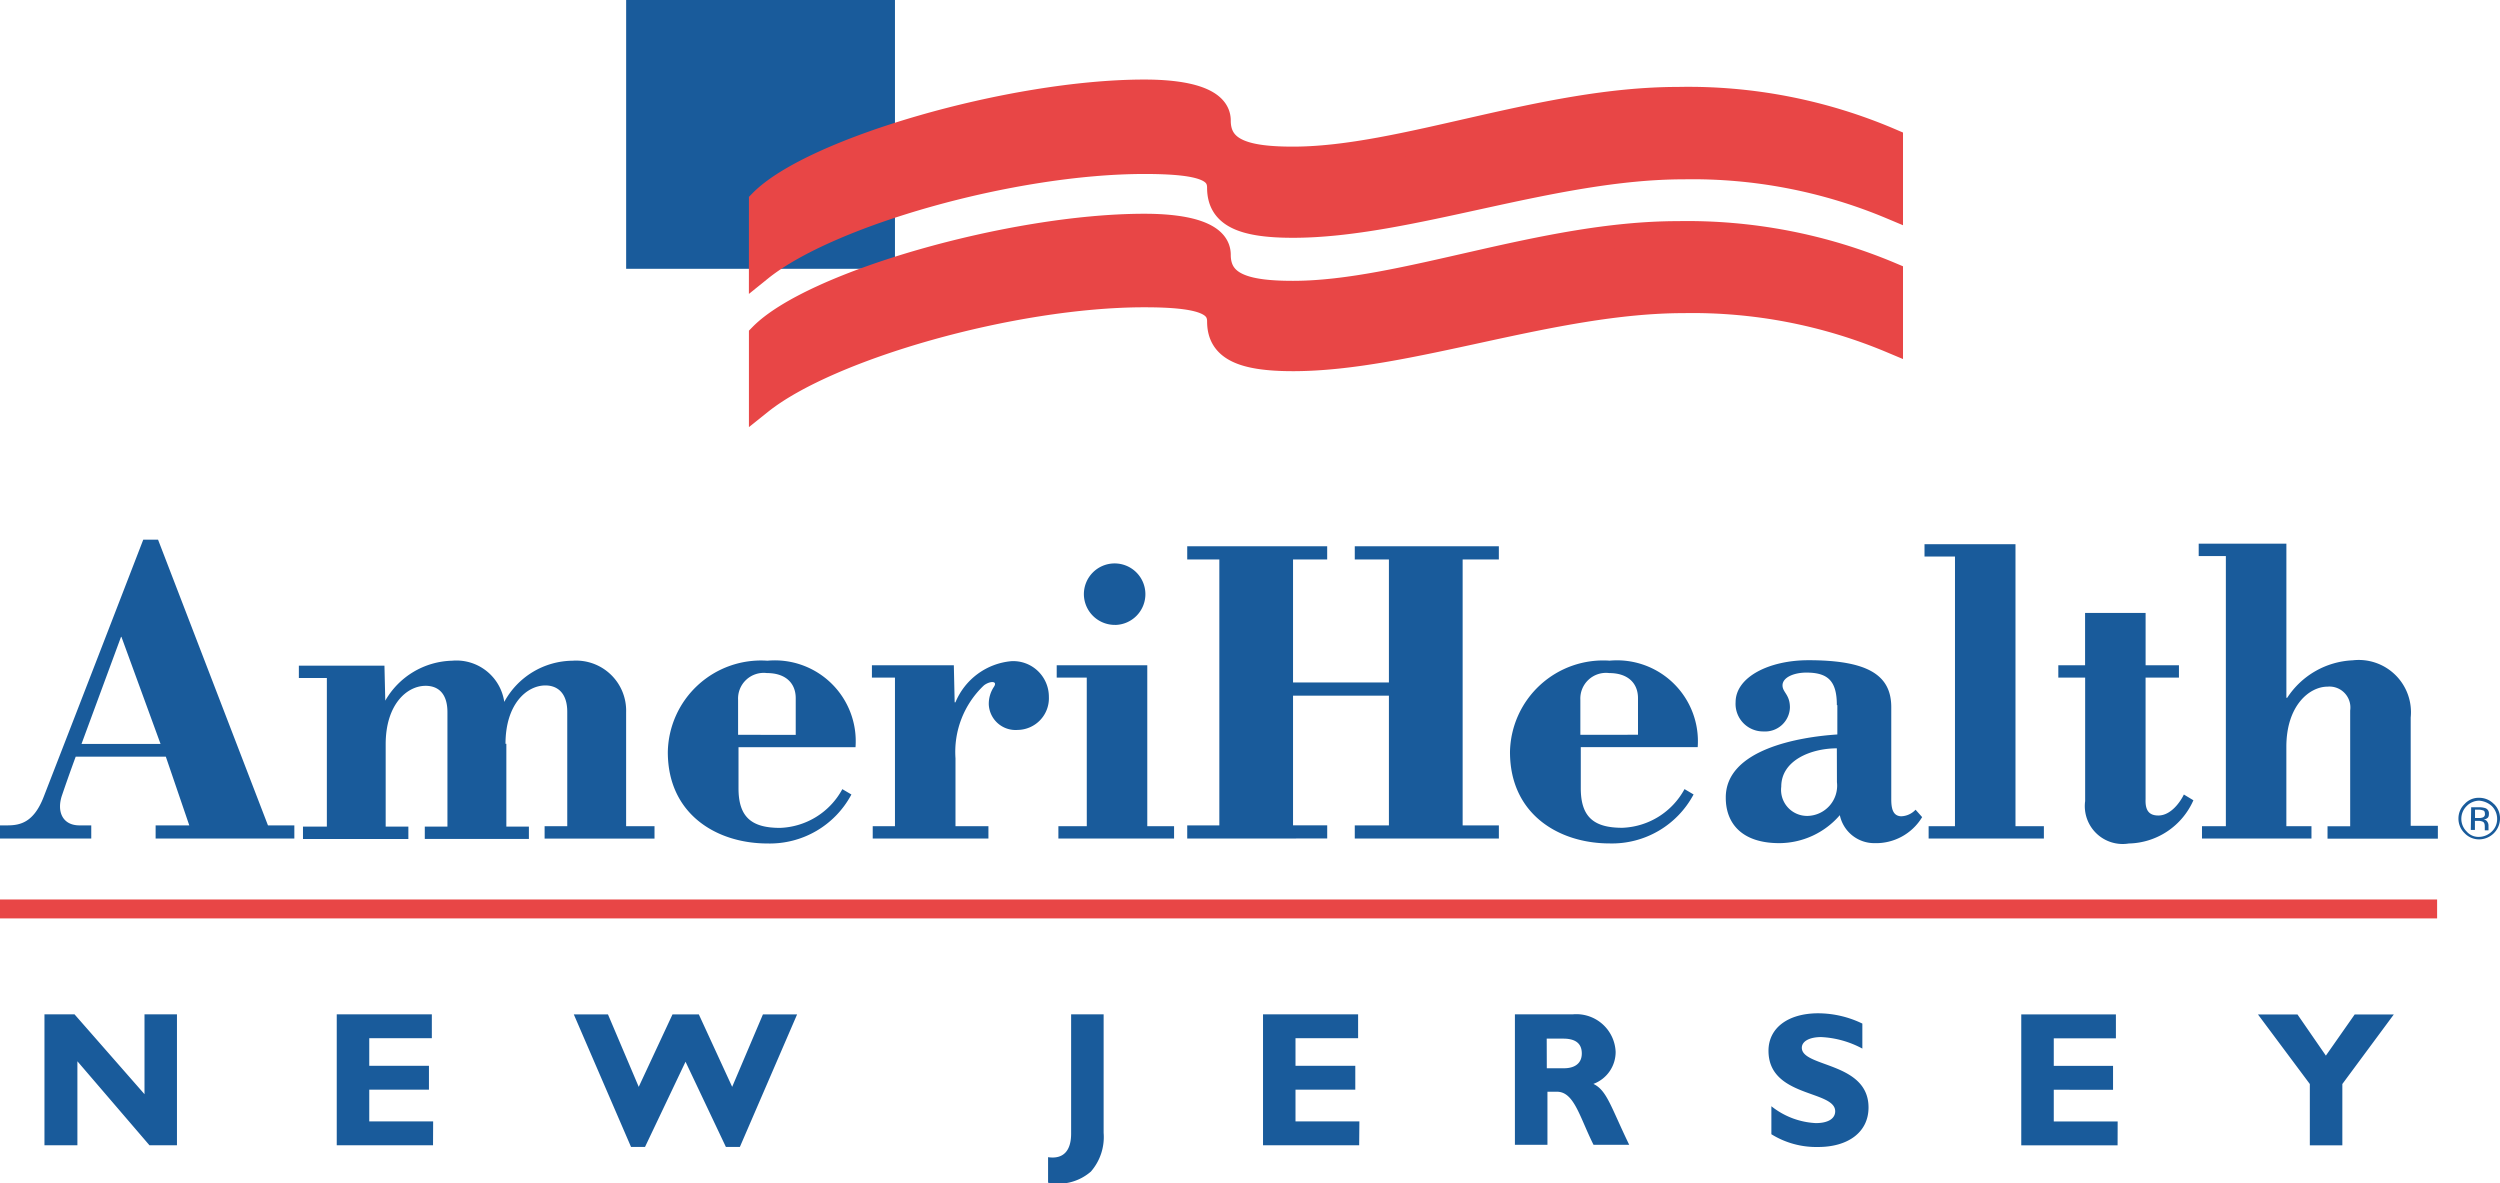<?xml version="1.0" encoding="UTF-8"?>
<svg xmlns="http://www.w3.org/2000/svg" id="amerihealth" width="105.658" height="50" viewBox="0 0 105.658 50">
  <path id="Path_310" data-name="Path 310" d="M50.176,35.44v-.557h1.357V23.644H50.176v-.557h5.915v.557H54.648v5.2H58.7v-5.2H57.257v-.557h6.089v.557H61.816V34.883h1.531v.557H57.257v-.557H58.7V29.4H54.648v5.48h1.444v.557ZM82.624,23.522H81.336V23h3.845V34.918h1.2v.522H81.51v-.522h1.113Zm20.408,11.4v.522H98.369v-.522h.957V30.029a.885.885,0,0,0-.957-1.009c-.766,0-1.74.8-1.74,2.54v3.358h1.061v.522H93.063v-.522h1.009V23.5H92.924v-.522h3.706V29.49h.035a3.488,3.488,0,0,1,2.766-1.583,2.208,2.208,0,0,1,2.453,2.418V34.9h1.148ZM0,35.44v-.557H.313c.539,0,1.113-.122,1.531-1.2,1.914-4.924,4.21-10.874,4.21-10.874h.626l4.645,12.074H12.44v.557H6.577v-.557H8l-.992-2.905H3.2s-.278.748-.574,1.618c-.244.7.017,1.287.731,1.287h.5v.557Zm3.445-4h3.34L5.132,26.915H5.115Zm27.767.139v1.74c0,1.235.574,1.67,1.757,1.67A3.119,3.119,0,0,0,35.6,33.352l.383.226a3.906,3.906,0,0,1-3.549,2.07c-2.123,0-4.21-1.218-4.21-3.862a3.939,3.939,0,0,1,4.21-3.862,3.418,3.418,0,0,1,3.723,3.654H31.212Zm2.418-.522V29.507c0-.626-.418-1.061-1.218-1.061a1.085,1.085,0,0,0-1.218,1.131v1.479Zm-12.266.383c0-1.688.9-2.471,1.688-2.471.487,0,.922.3.922,1.113v4.837h-.957v.522h4.645v-.522h-1.2V30.1A2.115,2.115,0,0,0,24.2,27.924a3.316,3.316,0,0,0-2.888,1.74,2.043,2.043,0,0,0-2.21-1.74,3.349,3.349,0,0,0-2.819,1.688l-.035-1.479H12.631v.522h1.183v6.281H12.805v.522h4.454v-.522H16.3v-3.48c0-1.688.9-2.471,1.688-2.471.539,0,.922.331.922,1.113v4.837h-.957v.522h4.4v-.522H21.4v-3.5h-.035Zm18.981-1.757h.035a2.831,2.831,0,0,1,2.366-1.74,1.507,1.507,0,0,1,1.583,1.514,1.338,1.338,0,0,1-1.322,1.392,1.132,1.132,0,0,1-1.218-1.079A1.3,1.3,0,0,1,42,29.038c.191-.278-.174-.261-.418-.07a3.87,3.87,0,0,0-1.2,3.079v2.871h1.392v.522H36.884v-.522h.94V28.637h-.974v-.522h3.462l.035,1.566Zm5.585-1.044h-1.27v-.522h3.828v6.8H49.62v.522H44.731v-.522h1.2Zm1.2-2.227a1.3,1.3,0,1,0-1.322-1.3A1.307,1.307,0,0,0,47.132,26.41ZM92.7,33.822a3.055,3.055,0,0,1-2.731,1.827,1.6,1.6,0,0,1-1.844-1.792V28.637H86.991v-.522h1.131v-2.21h2.558v2.21h1.409v.522H90.679v5.15c-.017.452.139.679.539.679.539,0,.94-.592,1.079-.887ZM77.631,29.8c0-1.026-.383-1.374-1.287-1.374-.539,0-1.009.209-1.009.539,0,.3.313.383.313.939a1.048,1.048,0,0,1-1.113,1.009,1.165,1.165,0,0,1-1.183-1.235c0-1.061,1.409-1.775,3.079-1.775,2.505,0,3.5.626,3.5,1.983v3.9c0,.418.087.7.418.713a.872.872,0,0,0,.609-.278l.278.313a2.277,2.277,0,0,1-2.018,1.1,1.486,1.486,0,0,1-1.461-1.183,3.394,3.394,0,0,1-2.558,1.183c-1.618,0-2.262-.87-2.262-1.914-.017-2.053,3.114-2.575,4.715-2.679V29.8h-.017Zm0,1.827c-1.079,0-2.349.5-2.349,1.618A1.1,1.1,0,0,0,76.4,34.483a1.279,1.279,0,0,0,1.235-1.427Zm-10.822-.052v1.74c0,1.235.574,1.67,1.757,1.67a3.119,3.119,0,0,0,2.627-1.635l.383.226a3.906,3.906,0,0,1-3.549,2.07c-2.123,0-4.21-1.218-4.21-3.862a3.939,3.939,0,0,1,4.21-3.862,3.419,3.419,0,0,1,3.723,3.654H66.809Zm2.418-.522V29.507c0-.626-.418-1.061-1.218-1.061a1.085,1.085,0,0,0-1.218,1.131v1.479ZM26.463,11.361V0H37.824V11.361Z" fill="#195b9b"></path>
  <path id="Path_311" data-name="Path 311" d="M184.8,26.863c2.157-2.21,10.613-4.663,16.215-4.663,1.844,0,3.149.365,3.149,1.235,0,1.287,1.183,1.6,3.132,1.6,4.61,0,10.543-2.523,16.267-2.523a21.731,21.731,0,0,1,9.012,1.757v2.836a21.666,21.666,0,0,0-8.769-1.688c-5.55,0-11.639,2.471-16.511,2.471-2.175,0-3.132-.452-3.132-1.618,0-.748-.679-1.079-3.149-1.079-5.567,0-13.344,2.21-16.215,4.524Z" transform="translate(-152.648 -18.338)" fill="#e84646" stroke="#e84646" stroke-miterlimit="10" stroke-width="1"></path>
  <path id="Path_312" data-name="Path 312" d="M184.8,59.445c2.157-2.21,10.613-4.645,16.215-4.645,1.844,0,3.149.365,3.149,1.235,0,1.287,1.183,1.6,3.132,1.6,4.61,0,10.543-2.523,16.267-2.523a22.152,22.152,0,0,1,9.012,1.74v2.836A21.666,21.666,0,0,0,223.807,58c-5.55,0-11.639,2.453-16.511,2.453-2.175,0-3.132-.452-3.132-1.6,0-.748-.679-1.1-3.149-1.1-5.567,0-13.344,2.227-16.215,4.524Z" transform="translate(-152.648 -45.266)" fill="#e84646" stroke="#e84646" stroke-miterlimit="10" stroke-width="1"></path>
  <path id="Path_313" data-name="Path 313" d="M598.609,194.148a.763.763,0,0,1,.226.539.724.724,0,0,1-.226.539.8.8,0,0,1-.539.226.662.662,0,0,1-.522-.226.756.756,0,0,1,0-1.079.754.754,0,0,1,.522-.226A.886.886,0,0,1,598.609,194.148Zm.087-.087a.854.854,0,0,0-.626-.261.79.79,0,0,0-.609.261.844.844,0,0,0-.261.609.854.854,0,0,0,.261.626.844.844,0,0,0,.609.261.891.891,0,0,0,.887-.887A.844.844,0,0,0,598.7,194.061Zm-.487.574a.386.386,0,0,1-.157.017H597.9V194.3h.139a.649.649,0,0,1,.209.035c.052.017.07.07.07.139A.14.14,0,0,1,598.209,194.635Zm-.487.522h.174v-.383h.139a.465.465,0,0,1,.191.035c.07.035.087.1.087.226v.139h.157v-.209a.281.281,0,0,0-.052-.157.183.183,0,0,0-.157-.087c.052-.017.1-.017.139-.052.07-.035.087-.1.087-.191a.232.232,0,0,0-.157-.244.847.847,0,0,0-.261-.035h-.331Z" transform="translate(-493.298 -160.082)" fill="#195b9b"></path>
  <path id="Path_314" data-name="Path 314" d="M0,218.5v.8H103v-.8Z" transform="translate(0 -180.485)" fill="#e84646"></path>
  <path id="Path_315" data-name="Path 315" d="M16.4,251.685H15.237l-3.045-3.549v3.549H10.8v-5.533h1.27l2.958,3.375v-3.375H16.4Zm10.822,0H23.153v-5.533h4.019v1.009H24.527v1.166H27.05v1.009H24.527v1.34h2.7Zm8.96.07h-.592l-2.418-5.6h1.444l1.3,3.062,1.427-3.062h1.113l1.409,3.062,1.3-3.062h1.444l-2.418,5.6h-.592l-1.705-3.6Zm19.382-.592a2.222,2.222,0,0,1-.539,1.635,2.107,2.107,0,0,1-1.809.47v-1.079c.679.1.974-.313.974-.992v-5.045h1.374Zm10.8.522H62.3v-5.533h4.019v1.009H63.673v1.166H66.2v1.009H63.673v1.34h2.7Zm9.03-5.533a1.662,1.662,0,0,1,1.809,1.583,1.438,1.438,0,0,1-.94,1.357c.574.278.731.957,1.514,2.575H76.269c-.592-1.183-.818-2.244-1.548-2.244h-.4v2.244H72.946v-5.515Zm-1.1,2.279h.731c.383,0,.748-.157.748-.626q0-.626-.783-.626h-.7ZM87.63,247.6a4.07,4.07,0,0,0-1.74-.487c-.487,0-.818.174-.818.452,0,.835,2.819.592,2.819,2.523,0,1.061-.887,1.67-2.123,1.67a3.591,3.591,0,0,1-1.983-.539v-1.183a3.268,3.268,0,0,0,1.879.713c.522,0,.818-.191.818-.5,0-.9-2.819-.574-2.819-2.558,0-.957.818-1.583,2.105-1.583a4.31,4.31,0,0,1,1.862.435Zm10.787,4.089H94.346v-5.533h4v1.009H95.72v1.166h2.505v1.009H95.72v1.34h2.7Zm8.125-2.592-2.192-2.94h1.67l1.2,1.74,1.218-1.74h1.653l-2.175,2.94v2.592h-1.374Z" transform="translate(-8.921 -203.283)" fill="#195b9b"></path>
</svg>
